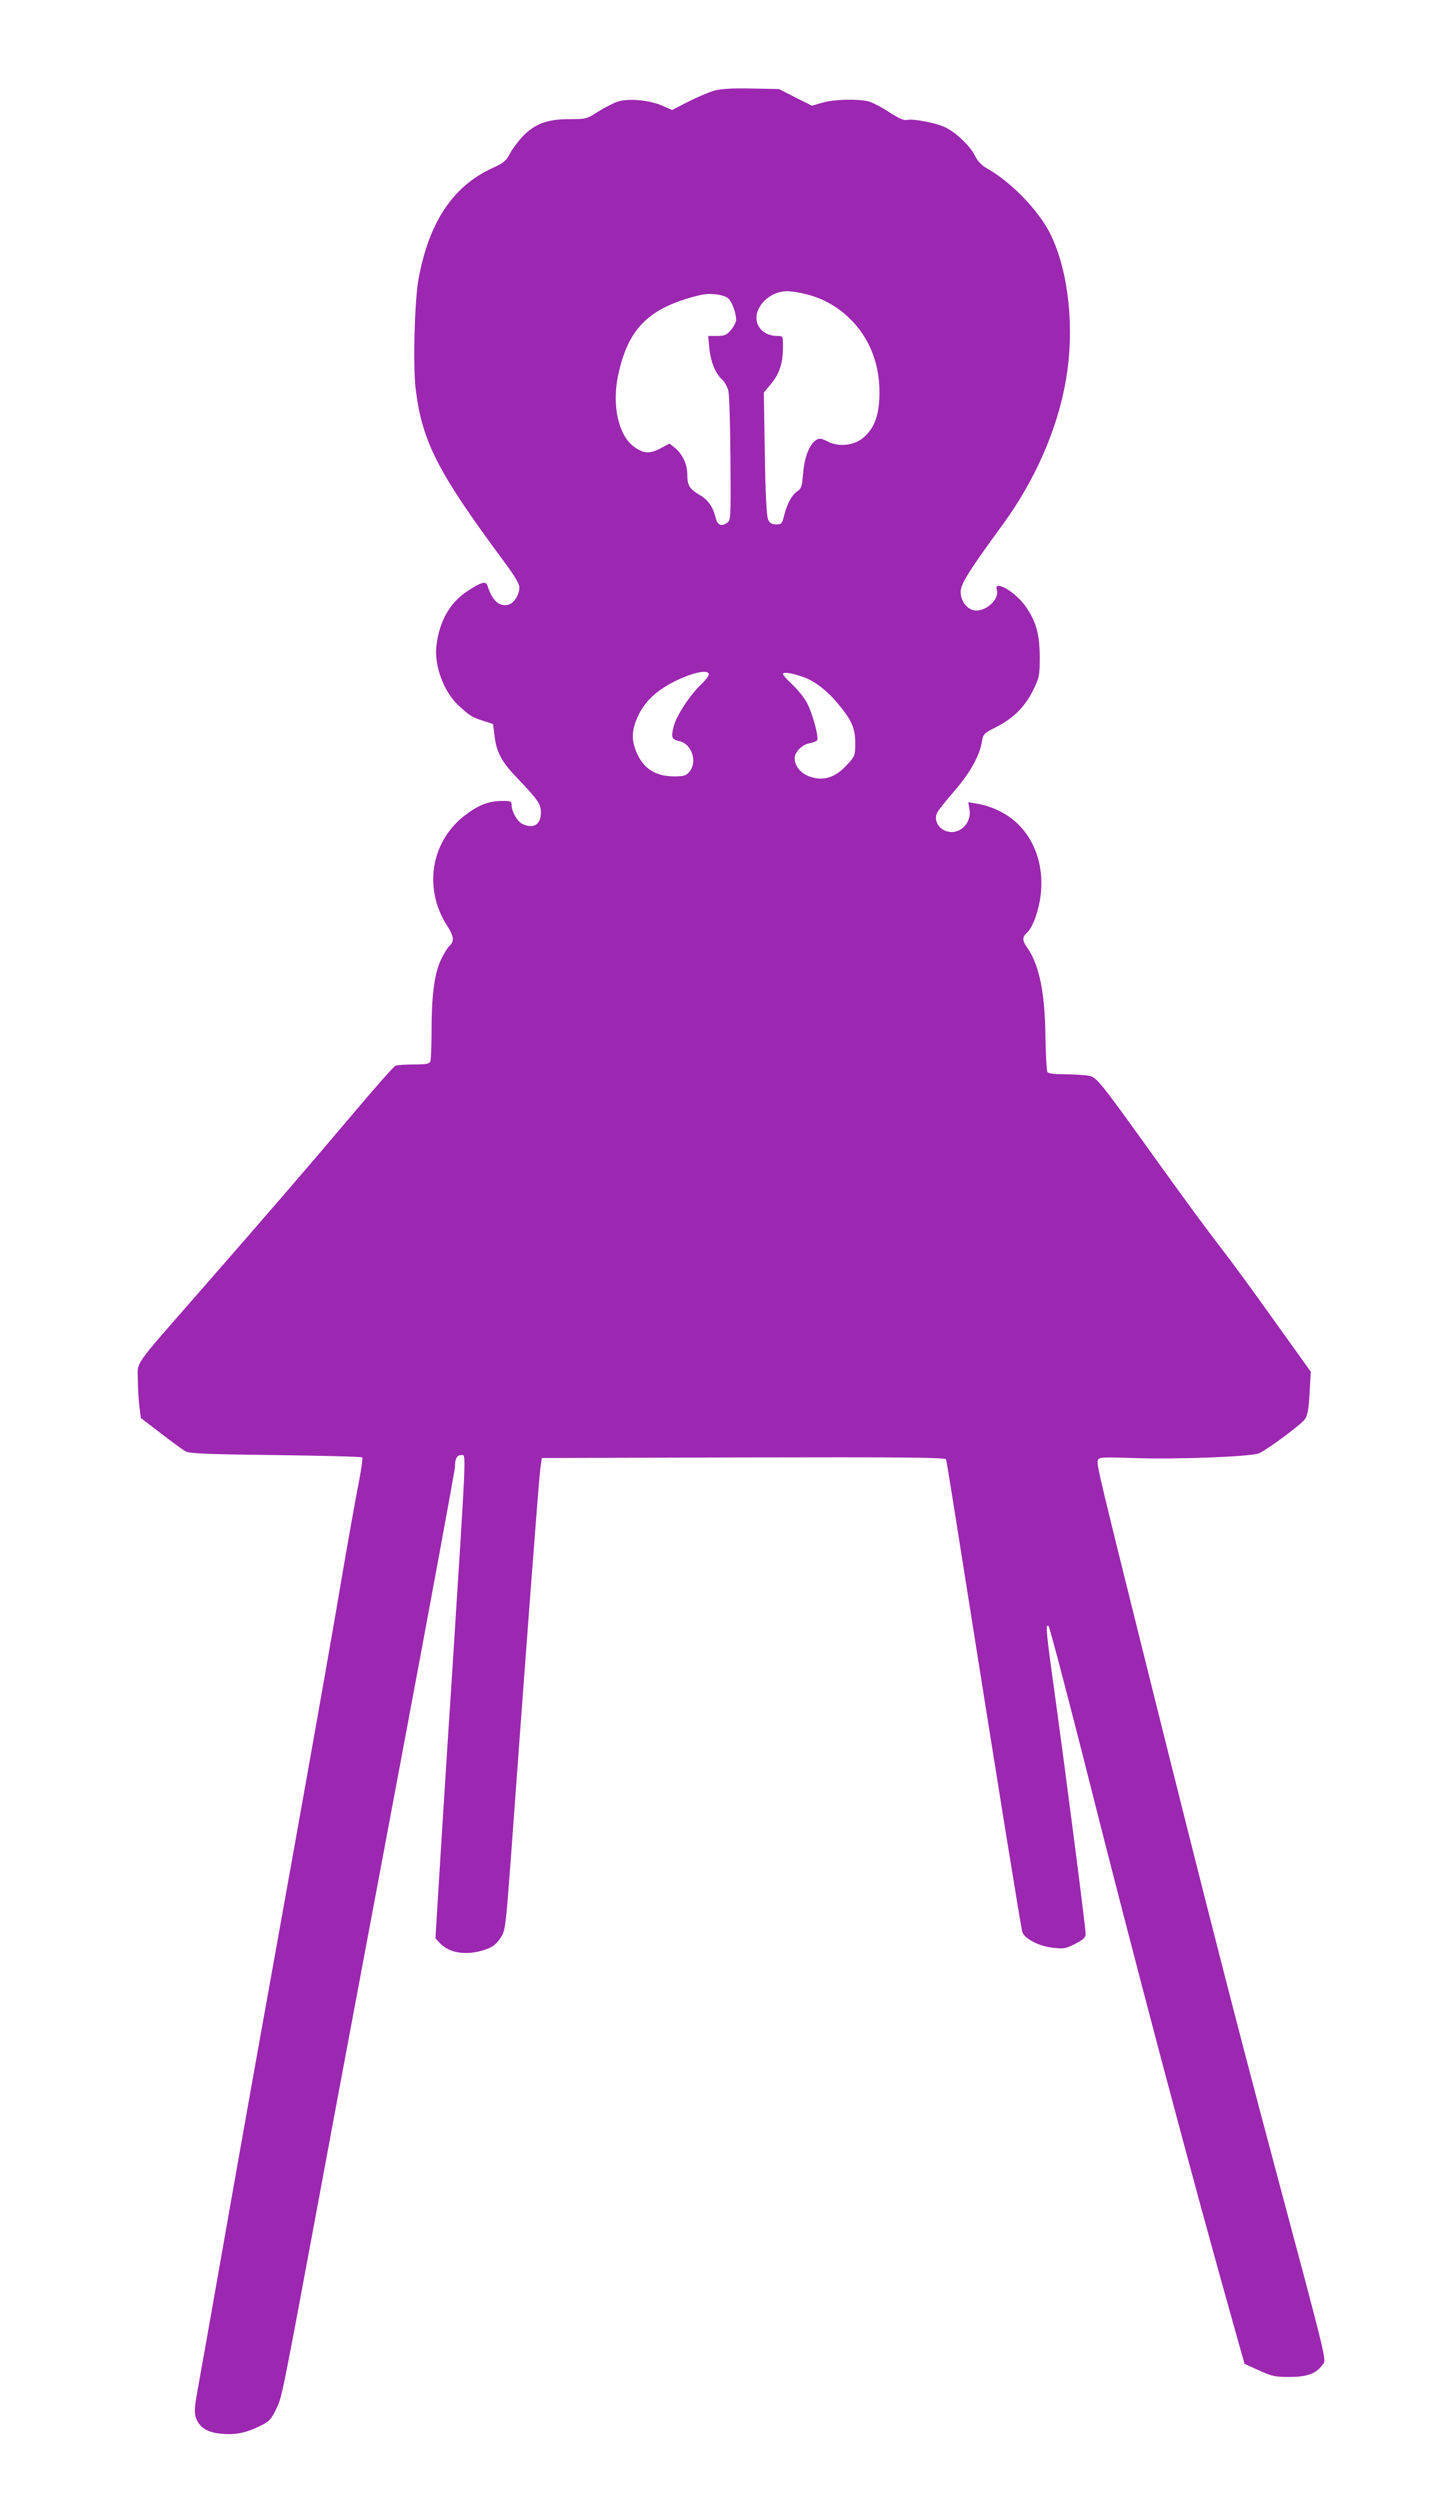 <?xml version="1.0" standalone="no"?>
<!DOCTYPE svg PUBLIC "-//W3C//DTD SVG 20010904//EN"
 "http://www.w3.org/TR/2001/REC-SVG-20010904/DTD/svg10.dtd">
<svg version="1.0" xmlns="http://www.w3.org/2000/svg"
 width="738pt" height="1280pt" viewBox="0 0 738 1280"
 preserveAspectRatio="xMidYMid meet">
<g transform="translate(0,1280) scale(0.1,-0.1)"
fill="#9c27b0" stroke="none">
<path d="M3655 12335 c-27 -8 -86 -33 -131 -56 l-82 -42 -53 23 c-65 28 -171
37 -225 20 -21 -7 -66 -30 -100 -51 -58 -38 -63 -39 -147 -39 -113 0 -176 -23
-239 -87 -25 -27 -55 -67 -67 -90 -18 -36 -32 -48 -88 -73 -202 -92 -325 -275
-379 -565 -21 -113 -30 -448 -15 -569 34 -271 115 -427 458 -889 45 -60 73
-108 73 -123 0 -39 -28 -83 -56 -90 -47 -12 -84 21 -108 99 -8 24 -33 16 -103
-30 -90 -59 -144 -156 -158 -280 -12 -101 38 -235 112 -304 58 -53 69 -61 126
-79 l52 -17 8 -63 c10 -82 36 -131 117 -215 107 -112 120 -132 120 -175 0 -62
-37 -85 -94 -59 -27 13 -56 64 -56 98 0 19 -6 21 -52 20 -67 0 -125 -24 -194
-79 -169 -135 -205 -372 -84 -560 35 -54 38 -80 11 -104 -10 -9 -31 -44 -46
-77 -31 -71 -45 -177 -45 -366 0 -72 -3 -138 -6 -147 -5 -13 -22 -16 -84 -16
-43 0 -85 -3 -94 -6 -9 -3 -111 -119 -228 -258 -232 -274 -405 -475 -773 -896
-351 -401 -320 -358 -319 -454 0 -45 4 -107 8 -138 l7 -58 102 -78 c56 -43
113 -85 127 -93 20 -11 113 -15 462 -19 240 -3 439 -8 443 -12 4 -3 -5 -64
-19 -135 -14 -70 -67 -366 -116 -658 -50 -291 -183 -1038 -295 -1660 -112
-621 -244 -1364 -294 -1650 -50 -286 -102 -578 -115 -649 -20 -108 -22 -136
-13 -164 17 -49 56 -75 124 -82 73 -8 128 2 201 37 51 25 60 34 86 88 31 65
27 46 225 1110 60 325 240 1286 400 2137 160 851 291 1561 291 1577 0 43 10
61 33 61 25 0 27 55 -48 -1125 -31 -473 -62 -970 -70 -1104 l-15 -245 22 -24
c49 -53 139 -66 233 -34 38 13 56 27 77 58 27 41 27 43 58 460 70 970 140
1893 147 1944 l8 55 1033 3 c821 2 1034 0 1037 -10 3 -7 47 -283 99 -613 169
-1069 286 -1793 292 -1808 13 -34 85 -71 153 -79 60 -7 70 -5 118 20 41 21 53
32 53 51 0 32 -100 806 -155 1205 -47 337 -52 387 -35 370 6 -6 82 -296 171
-645 278 -1103 557 -2154 795 -2998 l38 -134 73 -33 c65 -30 84 -34 156 -34
91 0 137 17 169 61 22 29 38 -36 -252 1049 -189 708 -335 1278 -624 2435 -271
1088 -281 1128 -273 1149 6 16 22 16 179 11 223 -8 614 7 648 25 55 28 218
150 234 175 13 19 19 56 23 134 l6 108 -189 264 c-103 145 -227 314 -274 374
-48 61 -180 240 -294 399 -349 486 -338 472 -392 480 -26 3 -80 6 -120 6 -46
0 -76 4 -80 12 -4 7 -8 89 -10 182 -2 224 -32 369 -95 457 -24 34 -24 51 0 73
31 28 61 112 71 195 17 146 -29 282 -125 370 -56 50 -129 85 -206 97 l-40 7 6
-37 c11 -58 -33 -115 -90 -116 -59 0 -99 55 -74 102 7 12 45 60 85 106 79 90
130 180 142 251 7 43 10 46 73 78 88 44 149 105 190 189 32 65 34 74 34 174
-1 117 -20 182 -75 259 -54 74 -162 135 -145 81 16 -50 -63 -118 -120 -104
-36 9 -65 50 -65 94 0 40 44 110 216 345 165 226 280 488 323 739 46 265 14
560 -81 751 -60 119 -202 266 -327 335 -25 15 -45 36 -57 61 -22 49 -102 125
-157 149 -52 23 -162 43 -192 36 -15 -4 -42 8 -90 39 -37 25 -84 49 -104 55
-54 15 -181 12 -240 -6 l-53 -15 -84 42 -84 43 -143 3 c-101 2 -157 -2 -192
-12z m441 -1034 c88 -17 159 -50 226 -105 118 -98 183 -241 182 -406 0 -111
-24 -180 -80 -229 -47 -42 -128 -51 -184 -22 -34 17 -44 19 -60 8 -34 -20 -61
-90 -67 -171 -5 -65 -9 -78 -29 -91 -28 -18 -53 -63 -68 -124 -10 -42 -14 -46
-41 -46 -22 0 -33 7 -41 25 -8 16 -14 132 -17 338 l-5 312 38 46 c43 52 60
106 60 188 0 56 0 56 -30 56 -74 0 -122 58 -101 123 20 59 81 103 147 106 12
1 43 -3 70 -8z m-370 -26 c20 -13 44 -74 44 -113 0 -11 -12 -34 -26 -51 -22
-26 -33 -31 -71 -31 l-46 0 6 -65 c7 -68 31 -128 66 -159 12 -11 25 -35 31
-55 5 -20 10 -177 11 -350 2 -312 2 -315 -19 -329 -28 -19 -48 -10 -56 25 -15
59 -39 94 -83 119 -52 31 -63 49 -63 104 0 52 -23 102 -61 135 l-30 24 -47
-25 c-55 -29 -88 -27 -138 11 -77 59 -110 210 -79 360 51 245 159 351 420 414
47 12 112 5 141 -14z m-96 -1928 c0 -7 -16 -29 -36 -48 -60 -56 -131 -165
-144 -219 -14 -57 -10 -66 30 -75 63 -14 93 -105 51 -156 -16 -20 -28 -24 -78
-24 -104 0 -167 46 -201 144 -18 52 -14 101 14 161 32 71 83 122 162 167 99
55 202 81 202 50z m483 -13 c58 -20 122 -69 177 -135 73 -88 90 -126 90 -204
0 -64 -1 -67 -46 -115 -59 -63 -121 -81 -190 -55 -45 17 -74 54 -74 93 0 31
37 69 74 76 20 4 38 11 41 16 10 16 -25 141 -53 193 -15 27 -48 68 -74 92 -26
24 -48 48 -48 54 0 12 43 6 103 -15z"/>
</g>
</svg>
